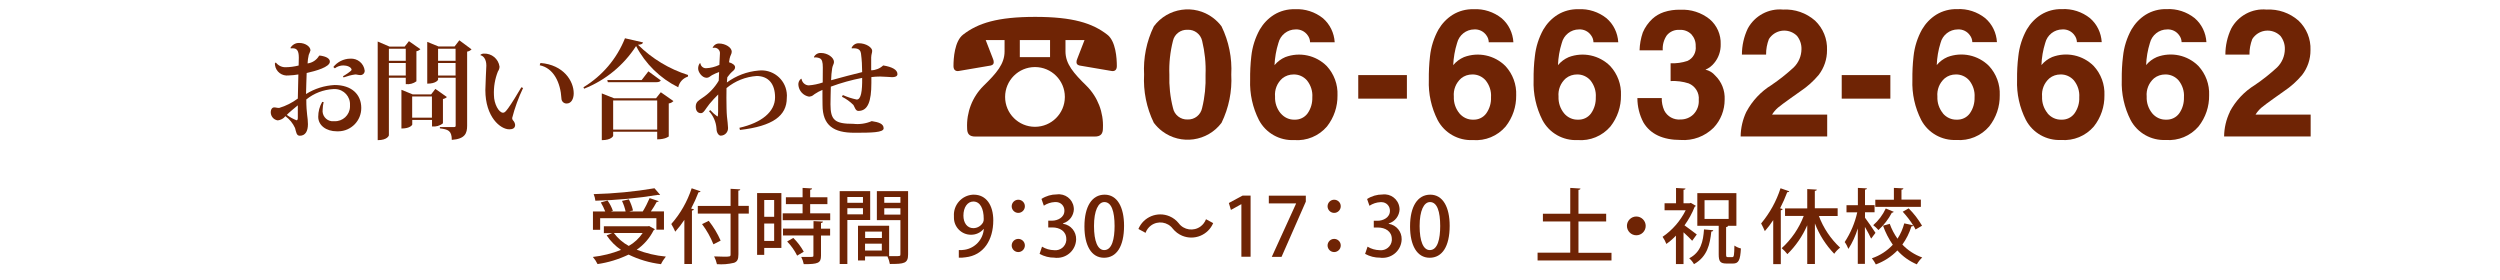 <?xml version="1.0" encoding="UTF-8"?>
<svg id="_レイヤー_1" data-name="レイヤー 1" xmlns="http://www.w3.org/2000/svg" viewBox="0 0 277.01 31">
  <defs>
    <style>
      .cls-1 {
        fill: none;
      }

      .cls-2 {
        fill: #6f2405;
      }
    </style>
  </defs>
  <g id="header_contact_sm" data-name="header contact sm">
    <rect id="_長方形_4" data-name="長方形 4" class="cls-1" width="277" height="31"/>
    <g id="_グループ_11" data-name="グループ 11">
      <g id="_グループ_7" data-name="グループ 7">
        <path id="_パス_36" data-name="パス 36" class="cls-2" d="M35.4,6.15c.79.1,1.15.35,1.15.68,0,.6-1.55,1.03-2.57,1.26-.01.37-.07,1.96-.07,2.33.95-.6,2.04-.94,3.17-1,1.88,0,2.95,1.04,2.95,2.54.01,1.41-1.12,2.57-2.53,2.59-.06,0-.12,0-.18,0-1.18,0-2.06-.66-2.06-1.61,0-.58.15-1.15.44-1.65l.16.02c-.07.28-.1.56-.11.84-.08.62.36,1.2.99,1.28.11.01.22.01.32,0,.91.04,1.68-.67,1.72-1.58,0-.07,0-.14,0-.21.05-.93-.67-1.72-1.6-1.77-.08,0-.17,0-.25,0-1.09.06-2.14.46-2.99,1.15,0,1.62.18,1.97.18,2.74s-.28,1.28-.9,1.28c-.38,0-.4-.41-.53-.86-.24-.52-.6-.97-1.07-1.31-.2.27-.51.43-.84.47-.44-.06-.77-.43-.78-.88,0-.38.18-.56.38-.56s.3.06.55.06c.75-.22,1.45-.58,2.07-1.04.02-.89.05-1.93.06-2.67-.35.06-.71.1-1.07.11-.74.1-1.42-.41-1.52-1.15,0-.06-.01-.13-.01-.19l.1-.1c.25.33.64.53,1.05.53.5,0,.99-.07,1.48-.19.01-.31.01-.65.02-.88,0-.82-.25-1.03-.69-1.03-.07,0-.13,0-.2.01l-.04-.05c.2-.35.58-.57.98-.55.68,0,1.24.41,1.24.82-.05.17-.12.34-.19.5-.07.31-.12.63-.13.95.53-.07,1-.38,1.27-.84l.05-.02ZM33,11.67c-.42.35-.97.79-1.22,1.06.33.25.7.45,1.08.6.12,0,.14-.16.14-.29v-1.37ZM36.93,7.43c.45-.57,1.14-.92,1.87-.93.81-.06,1.52.53,1.61,1.33.01.26-.19.48-.45.49,0,0,0,0-.01,0-.29,0-.36-.07-.59-.07-.44.06-.88.18-1.29.33l-.07-.13c.16-.08.96-.58.96-.72-.03-.31-.52-.48-.91-.48-.34,0-.68.11-.95.32l-.16-.14Z"/>
        <path id="_パス_37" data-name="パス 37" class="cls-2" d="M44.96,8.61h-1.87v6.39s-.14.53-1.24.53V4.6l1.3.56h1.69l.47-.6,1.27.89c-.12.12-.27.2-.44.23v3.33c-.34.25-.76.36-1.18.31v-.71ZM44.96,5.4h-1.87v1.34h1.87v-1.34ZM43.09,8.37h1.87v-1.39h-1.87v1.39ZM49.52,10.75c-.12.12-.28.19-.44.22v2.69c-.34.28-.78.4-1.21.35v-.72h-2.19v.52s-.18.43-1.2.43v-4.29l1.25.51h2.04l.47-.61,1.29.91ZM45.67,13.04h2.19v-2.35h-2.19v2.35ZM50.89,4.46l1.36,1.01c-.13.13-.3.22-.49.25v8.2c0,.86-.23,1.47-1.7,1.58,0-1.04-.43-1.16-1.32-1.28v-.14h1.56c.16,0,.19-.05.19-.18v-5.29h-1.95v.23s-.19.43-1.2.43v-4.63l1.25.51h1.78l.53-.69ZM50.48,5.4h-1.94v1.34h1.94v-1.34ZM48.54,8.37h1.94v-1.39h-1.94v1.39Z"/>
        <path id="_パス_38" data-name="パス 38" class="cls-2" d="M53.23,6.08c.1-.09.23-.14.37-.14.87-.05,1.63.58,1.75,1.44,0,.19-.07.38-.18.54-.33.83-.48,1.72-.44,2.61,0,.97.54,1.96,1.01,1.96.16,0,.28-.1.59-.53.35-.48.96-1.47,1.44-2.29l.19.08c-.51,1.07-.92,2.19-1.21,3.33,0,.09.03.17.08.24.14.14.23.32.25.52,0,.37-.28.49-.65.49-.98,0-2.65-1.36-2.65-4.35,0-.43.11-2.71.11-2.71,0-.77-.37-1.09-.65-1.15v-.04ZM59.89,6.98c2.56.2,3.68,2,3.68,3.36,0,.6-.26,1.13-.78,1.13-.31.01-.56-.23-.58-.53,0,0,0-.01,0-.02-.1-1.76-.86-3.38-2.41-3.69l.08-.24Z"/>
        <path id="_パス_39" data-name="パス 39" class="cls-2" d="M64.66,9.66c2.08-1.26,3.69-3.16,4.59-5.42l2,.46c-.04.16-.19.24-.56.26,1.56,1.54,3.46,2.69,5.55,3.35l-.02.18c-.54.17-.95.62-1.07,1.18-2-.99-3.64-2.59-4.67-4.57-1.38,2.14-3.39,3.79-5.76,4.73l-.07-.16ZM72.69,10.89l.53-.67,1.4.98c-.14.14-.32.24-.52.26v3.66s-.36.32-1.28.32v-.84h-4.88v.46s-.18.47-1.26.47v-5.18l1.36.54h4.66ZM71.85,7.91l1.37,1c-.1.16-.26.2-.59.2h-5.28l-.06-.24h3.81l.74-.96ZM67.94,14.36h4.88v-3.23h-4.88v3.23Z"/>
        <path id="_パス_40" data-name="パス 40" class="cls-2" d="M78.96,5.31c.11-.3.4-.5.72-.49.71.01,1.4.44,1.4.91,0,.25-.17.42-.23.74-.01.12-.06.29-.07.43.42.12.67.34.67.54,0,.34-.31.44-.55.73-.14.16-.24.31-.31.39-.02.21-.04.38-.05.58,1.02-.75,2.23-1.21,3.49-1.32,1.54-.19,2.95.9,3.14,2.44.03.2.03.4.01.6,0,1.98-1.57,3.12-5.19,3.54l-.06-.24c2.46-.56,3.95-1.77,3.95-3.37,0-1.49-.72-2.35-2.02-2.37-1.23.08-2.41.55-3.36,1.34-.01.35-.01.72-.01,1.08.01.79.01,1.54.06,2.07.05.46.12,1,.12,1.26.02.45-.32.84-.78.86-.01,0-.03,0-.04,0-.2,0-.46-.3-.46-.79-.05-.72-.34-1.39-.83-1.92l.14-.12c.24.26.5.5.79.71.06,0,.08-.16.08-.54v-.59c0-.34,0-.8.01-1.31-.34.33-.66.68-.96,1.04-.48.6-.64,1.03-.95,1.03-.37,0-.58-.28-.58-.72,0-.56.38-.71.7-.95.76-.49,1.39-1.15,1.85-1.93l.04-.96c-.27.1-.54.21-.79.35-.23.13-.34.29-.59.29-.53,0-.94-.66-.94-1-.01-.22.05-.44.18-.61h.07c.03.31.29.55.61.55.52-.02,1.02-.15,1.49-.37.01-.19.06-1.11.06-1.2.05-.34-.18-.65-.52-.7-.05,0-.09,0-.14,0-.06,0-.11.01-.17.02v-.03Z"/>
        <path id="_パス_41" data-name="パス 41" class="cls-2" d="M90.19,6.31c.15-.29.45-.46.78-.44.73,0,1.44.5,1.44,1,0,.21-.15.38-.2.68-.07.44-.11.89-.12,1.34.97-.26,2.64-.72,3.44-.9,0-.69-.04-1.38-.13-2.06-.04-.22-.12-.58-.79-.58-.08,0-.15,0-.23.01l-.02-.06c.14-.31.44-.51.78-.51.84,0,1.5.48,1.5.84,0,.23-.1.37-.11.74-.01.22-.01.84,0,1.42.49-.01.97-.2,1.33-.54.98.16,1.58.47,1.58.96,0,.26-.28.34-.59.34-.01,0-1.1-.07-1.32-.07-.33,0-.66.02-.98.06v.65c0,2.04-.38,3.1-1.44,3.1-.32,0-.4-.42-.55-.66-.37-.37-.8-.68-1.27-.91l.1-.19c.49.22,1.01.39,1.54.5.47,0,.62-.91.6-2.4-1.18.23-2.34.55-3.47.97-.01.56-.04,1.28-.04,1.96,0,1.76.49,2.16,2.52,2.16.7.08,1.41-.02,2.05-.3.8.12,1.32.3,1.32.8,0,.47-1.36.49-3.24.49-2.27,0-3.53-.78-3.53-3.08,0-.24-.02-1.4-.01-1.67-.3.12-.59.28-.86.46-.19.12-.23.25-.62.29-.65-.11-1.14-.65-1.19-1.31-.02-.26.09-.51.29-.67h.06c.06.41.39.72.8.73.53-.04,1.05-.15,1.55-.32.01-.61.01-1.19.01-1.67,0-.58-.08-.91-.36-1.02-.19-.08-.4-.11-.6-.08l-.02-.04Z"/>
      </g>
      <g id="_グループ_8" data-name="グループ 8">
        <path id="_パス_47" data-name="パス 47" class="cls-2" d="M71.92,25.04l.64.36c-.03.05-.08.09-.14.12-.43.86-1.08,1.61-1.87,2.15,1.04.4,2.12.66,3.23.76-.21.26-.4.54-.54.84-1.25-.15-2.46-.51-3.59-1.06-1.09.52-2.25.88-3.44,1.05-.14-.29-.31-.55-.52-.79,1.07-.12,2.12-.38,3.12-.78-.63-.43-1.17-.98-1.59-1.61l.62-.25h-.93v-.76h4.86l.16-.02ZM66.5,24.19v1.27h-.8v-2.03h1.36c-.13-.35-.3-.68-.49-1l.75-.21c.25.35.45.74.59,1.14l-.23.07h1.64c-.09-.4-.22-.79-.4-1.17l.76-.17c.2.39.36.81.46,1.23l-.42.11h1.5c.29-.47.54-.97.76-1.48l1.01.34c-.03.05-.11.09-.23.09-.19.36-.41.71-.64,1.04h1.45v2.03h-.84v-1.27h-6.23ZM73.15,21.58s-.07.03-.11.03c-.04,0-.08,0-.12-.02-2.3.38-4.62.59-6.95.65-.03-.25-.09-.5-.19-.73,2.26-.06,4.51-.27,6.74-.65l.62.72ZM68.02,25.82c.44.59,1,1.08,1.65,1.43.62-.35,1.14-.84,1.54-1.43h-3.19Z"/>
        <path id="_パス_48" data-name="パス 48" class="cls-2" d="M75.83,24.36c-.3.46-.64.9-1.01,1.31-.13-.29-.27-.58-.44-.85,1.02-1.15,1.78-2.5,2.26-3.96l.99.34c-.05.08-.14.12-.23.1-.24.62-.51,1.22-.82,1.81l.31.08c-.02.07-.08.13-.22.14v5.92h-.84v-4.89ZM82.97,22.82v.85h-1.15v4.51c0,.57-.13.81-.49.94-.62.15-1.26.2-1.89.15-.07-.3-.17-.59-.31-.86.39.02.76.03,1.05.03.71,0,.77,0,.77-.26v-4.51h-3.63v-.85h3.63v-1.9l1.07.06c0,.08-.05.13-.21.14v1.69h1.15ZM79.05,27.07c-.32-.8-.74-1.55-1.26-2.24l.74-.36c.53.67.98,1.41,1.32,2.19l-.8.41Z"/>
        <path id="_パス_49" data-name="パス 49" class="cls-2" d="M86.58,21.39v6.08h-1.9v.77h-.79v-6.85h2.69ZM85.78,22.16h-1.1v1.86h1.1v-1.86ZM84.68,26.7h1.1v-1.93h-1.1v1.93ZM89.78,23.64h2.21v.76h-5.26v-.76h2.2v-1.02h-1.85v-.76h1.85v-1.04l1.05.06c0,.08-.06.13-.21.15v.83h1.91v.76h-1.91v1.02ZM91.18,24.56c0,.08-.06.13-.21.15v.63h1.01v.76h-1.01v2.23c0,.83-.34.94-1.91.94-.06-.28-.15-.55-.28-.8.26,0,.51,0,.72,0,.62,0,.63,0,.63-.16v-2.22h-3.37v-.76h3.38v-.83l1.03.05ZM88.33,28.33c-.29-.58-.66-1.11-1.11-1.57l.68-.4c.46.45.85.97,1.16,1.53l-.74.44Z"/>
        <path id="_パス_50" data-name="パス 50" class="cls-2" d="M96.43,24.38h-2.54v4.87h-.85v-8.07h3.38v3.2ZM95.62,21.83h-1.73v.64h1.73v-.64ZM93.89,23.75h1.73v-.68h-1.73v.68ZM100.62,21.19v7c0,1-.43,1.06-2.02,1.06-.05-.29-.14-.57-.27-.84h-2.48v.45h-.78v-3.85h3.45v3.37c.23,0,.45,0,.64,0,.6,0,.61,0,.61-.22v-3.77h-2.61v-3.21h3.46ZM97.72,25.66h-1.86v.71h1.86v-.71ZM95.85,27.76h1.86v-.76h-1.86v.76ZM99.77,21.83h-1.79v.64h1.79v-.64ZM97.98,23.78h1.79v-.7h-1.79v.7Z"/>
        <path id="_パス_51" data-name="パス 51" class="cls-2" d="M108.98,25.38c-.35.41-.86.64-1.4.63-1.04,0-1.89-.86-1.88-1.9,0-.05,0-.11,0-.16-.08-1.24.87-2.31,2.11-2.38.03,0,.06,0,.09,0,1.39,0,2.16,1.18,2.16,2.85,0,2.17-1.07,3.87-3.08,4.09-.24.04-.49.05-.74.04v-.84c.22.01.45,0,.67-.04,1.14-.19,2.01-1.13,2.1-2.29h-.04ZM106.75,23.89c0,.8.41,1.39,1.1,1.39.45,0,.86-.25,1.08-.64.06-.13.08-.26.07-.4,0-1.12-.39-1.91-1.15-1.91-.65,0-1.1.65-1.1,1.56Z"/>
        <path id="_パス_52" data-name="パス 52" class="cls-2" d="M113.56,22.86c0,.4-.33.73-.73.73s-.73-.33-.73-.73c0-.4.33-.73.73-.73.4,0,.73.32.73.72,0,0,0,0,0,0ZM113.56,27.2c0,.4-.33.73-.73.73s-.73-.33-.73-.73c0-.4.33-.73.73-.73.4,0,.73.32.73.72h0Z"/>
        <path id="_パス_53" data-name="パス 53" class="cls-2" d="M117.82,24.8c.84.14,1.44.87,1.42,1.72-.03,1.17-1,2.08-2.17,2.05-.07,0-.14,0-.22-.02-.58.01-1.15-.14-1.66-.42l.27-.8c.4.25.87.38,1.34.39.67.08,1.28-.4,1.35-1.08,0-.05,0-.11,0-.16,0-.87-.74-1.28-1.54-1.28h-.46v-.75h.44c.59,0,1.35-.35,1.35-1.1.02-.52-.39-.95-.91-.96-.05,0-.1,0-.16,0-.43.02-.85.16-1.21.4l-.26-.75c.51-.33,1.1-.5,1.7-.5.91-.12,1.75.51,1.87,1.42,0,.07.01.14.02.21-.02.73-.5,1.37-1.21,1.58v.02Z"/>
        <path id="_パス_54" data-name="パス 54" class="cls-2" d="M120.16,25.08c0-2.21.84-3.51,2.24-3.51s2.15,1.39,2.15,3.44c0,2.3-.83,3.55-2.22,3.55-1.42,0-2.17-1.39-2.17-3.47ZM123.5,25.04c0-1.61-.34-2.65-1.13-2.65-.68,0-1.15.95-1.15,2.65s.41,2.67,1.13,2.67c.88,0,1.15-1.27,1.15-2.67Z"/>
        <path id="_パス_55" data-name="パス 55" class="cls-2" d="M134.43,24.71c-.56,1.34-2.1,1.97-3.44,1.41-.4-.17-.75-.43-1.03-.77-.57-.77-1.66-.93-2.43-.36-.27.2-.48.48-.6.81l-.79-.43c.56-1.34,2.1-1.97,3.44-1.41.4.17.75.43,1.02.77.57.77,1.66.93,2.43.36.27-.2.48-.48.6-.8l.79.43Z"/>
        <path id="_パス_56" data-name="パス 56" class="cls-2" d="M137.55,28.45v-5.82h-.02l-1.14.63-.23-.77,1.53-.82h.88v6.78h-1.02Z"/>
        <path id="_パス_57" data-name="パス 57" class="cls-2" d="M140.59,21.68h4.1v.66l-2.69,6.12h-1.08l2.69-5.9v-.02h-3.02v-.86Z"/>
        <path id="_パス_58" data-name="パス 58" class="cls-2" d="M148.56,22.86c0,.4-.33.73-.73.73s-.73-.33-.73-.73c0-.4.33-.73.73-.73.4,0,.73.32.73.72,0,0,0,0,0,0ZM148.56,27.2c0,.4-.33.73-.73.73s-.73-.33-.73-.73c0-.4.33-.73.73-.73.4,0,.73.32.73.72h0Z"/>
        <path id="_パス_59" data-name="パス 59" class="cls-2" d="M153.89,24.8c.84.14,1.44.87,1.42,1.72-.03,1.17-1,2.08-2.17,2.05-.07,0-.14,0-.22-.02-.58.01-1.15-.14-1.66-.42l.27-.8c.4.25.87.38,1.34.39.67.08,1.28-.4,1.35-1.07,0-.05,0-.11,0-.16,0-.87-.74-1.28-1.54-1.28h-.46v-.75h.44c.59,0,1.35-.35,1.35-1.1.01-.52-.39-.95-.91-.96-.05,0-.1,0-.15,0-.43.02-.85.16-1.21.4l-.26-.75c.51-.33,1.1-.5,1.7-.5.91-.12,1.75.51,1.88,1.43,0,.07.01.14.02.2-.02.73-.5,1.37-1.21,1.58v.02Z"/>
        <path id="_パス_60" data-name="パス 60" class="cls-2" d="M156.24,25.08c0-2.21.84-3.51,2.24-3.51s2.15,1.39,2.15,3.44c0,2.3-.83,3.55-2.22,3.55-1.41,0-2.17-1.39-2.17-3.47ZM159.58,25.04c0-1.61-.34-2.65-1.13-2.65-.68,0-1.15.95-1.15,2.65s.41,2.67,1.13,2.67c.88,0,1.15-1.27,1.15-2.67Z"/>
        <path id="_パス_61" data-name="パス 61" class="cls-2" d="M174.9,28.01h3.66v.85h-8.19v-.86h3.62v-3.46h-3.03v-.86h3.03v-2.86l1.13.07c0,.08-.06.13-.22.15v2.64h3.07v.86h-3.07v3.46Z"/>
        <path id="_パス_62" data-name="パス 62" class="cls-2" d="M182.35,25.03c0,.58-.47,1.04-1.04,1.04s-1.04-.47-1.04-1.04.47-1.04,1.04-1.04,1.04.47,1.04,1.04h0Z"/>
        <path id="_パス_63" data-name="パス 63" class="cls-2" d="M187.91,22.8c-.02.05-.07.09-.13.11-.29.73-.67,1.42-1.13,2.06.41.29,1.15.85,1.36,1.01l-.51.7c-.21-.23-.6-.62-.96-.94v3.52h-.84v-3.15c-.32.34-.68.65-1.06.92-.11-.28-.25-.55-.42-.79,1.09-.74,1.97-1.76,2.56-2.94h-2.34v-.78h1.27v-1.69l1.05.06c0,.07-.07.13-.22.14v1.49h.68l.13-.04.56.33ZM189.83,25.52c0,.07-.08.13-.21.14-.15,1.4-.44,2.78-1.92,3.61-.14-.25-.32-.47-.53-.65,1.3-.67,1.55-1.88,1.64-3.2l1.02.09ZM191.26,28.17c0,.29.03.32.2.32h.49c.18,0,.21-.2.23-1.28.22.15.46.26.72.32-.07,1.31-.26,1.67-.87,1.67h-.72c-.71,0-.87-.24-.87-1.03v-3.15h-2.37v-3.62h4.33v3.62h-1.07s.14,0,.14,0c-.01.07-.06.13-.21.14v2.99ZM188.87,22.18v2.08h2.67v-2.08h-2.67Z"/>
        <path id="_パス_64" data-name="パス 64" class="cls-2" d="M198.26,21.2c-.04.07-.11.1-.23.1-.23.61-.49,1.2-.79,1.78l.28.08c0,.07-.07.12-.2.14v5.97h-.84v-4.88c-.28.43-.59.84-.93,1.22-.12-.29-.26-.57-.41-.85.96-1.15,1.69-2.47,2.15-3.9l.98.34ZM203.63,23.93h-2.09c.5,1.34,1.31,2.54,2.35,3.51-.25.19-.47.42-.65.68-.93-.97-1.66-2.11-2.14-3.36v4.49h-.85v-4.29c-.52,1.2-1.27,2.29-2.2,3.2-.19-.24-.4-.46-.63-.66,1.08-.98,1.92-2.21,2.44-3.57h-2.07v-.84h2.46v-2.14l1.06.06c0,.07-.07.13-.22.14v1.93h2.53v.84Z"/>
        <path id="_パス_65" data-name="パス 65" class="cls-2" d="M206.64,24.11c.26.33,1.01,1.43,1.17,1.69l-.48.64c-.14-.31-.42-.84-.69-1.3v4.1h-.79v-3.93c-.24.8-.59,1.57-1.04,2.27-.11-.27-.24-.53-.41-.76.66-1.01,1.13-2.12,1.39-3.29h-1.19v-.79h1.26v-1.92l1,.05c0,.07-.06.13-.21.14v1.72h1.06v.79h-1.06v.59ZM211.48,23.08c.58.57,1.08,1.22,1.49,1.93l-.72.42c-.07-.16-.16-.31-.25-.45-.03.07-.1.11-.21.11-.22.72-.56,1.4-1,2.01.61.64,1.36,1.13,2.2,1.43-.23.22-.44.48-.6.76-.82-.35-1.56-.87-2.15-1.54-.67.69-1.49,1.22-2.39,1.55-.12-.24-.27-.47-.44-.68.89-.3,1.68-.81,2.32-1.5-.45-.65-.82-1.36-1.08-2.11l.74-.21c.21.59.5,1.14.86,1.65.34-.52.59-1.1.75-1.7l.99.22c-.34-.54-.73-1.04-1.16-1.51l.65-.37ZM209.83,23.48c-.05.06-.12.1-.2.08-.38.73-.89,1.38-1.49,1.93-.18-.2-.37-.38-.58-.54.59-.51,1.06-1.14,1.39-1.85l.89.37ZM212.84,22.13v.79h-5.05v-.79h2.06v-1.31l1.05.05c0,.08-.06.13-.21.15v1.1h2.14Z"/>
      </g>
      <g id="_グループ_9" data-name="グループ 9">
        <path id="_パス_66" data-name="パス 66" class="cls-2" d="M135.35,2.92c.81,1.66,1.18,3.5,1.08,5.35.1,1.84-.27,3.68-1.08,5.34-1.56,2.07-4.5,2.49-6.57.93-.35-.26-.66-.58-.93-.93-.81-1.66-1.18-3.5-1.08-5.34-.1-1.85.27-3.69,1.08-5.35,1.54-2.07,4.48-2.5,6.55-.95.36.27.68.59.95.95ZM129.97,11.96c.15.77.84,1.31,1.62,1.28.78.03,1.46-.51,1.61-1.28.3-1.21.42-2.45.38-3.69.05-1.26-.08-2.52-.38-3.75-.17-.74-.85-1.26-1.61-1.22-.76-.04-1.45.47-1.62,1.22-.31,1.22-.45,2.48-.4,3.75-.04,1.24.09,2.49.4,3.69Z"/>
        <path id="_パス_67" data-name="パス 67" class="cls-2" d="M145.16,4.66c-.01-.27-.1-.53-.26-.74-.3-.44-.81-.69-1.34-.66-.91,0-1.69.63-1.91,1.51-.25.79-.39,1.62-.43,2.45.32-.39.73-.69,1.19-.89,1.59-.6,3.39-.22,4.6.99.81.88,1.24,2.04,1.19,3.24.02,1.25-.39,2.47-1.17,3.46-.9,1.05-2.25,1.61-3.63,1.5-1.62.08-3.14-.78-3.9-2.21-.7-1.38-1.04-2.91-.98-4.46-.01-.87.03-1.74.13-2.61.11-1.04.43-2.05.94-2.97.39-.66.92-1.22,1.57-1.63.7-.43,1.5-.64,2.32-.62,1.12-.06,2.23.3,3.11,1,.77.67,1.24,1.63,1.3,2.66h-2.74ZM141.9,12.55c.38.46.95.73,1.54.71.57.02,1.11-.24,1.44-.69.37-.52.55-1.15.53-1.79.05-.68-.17-1.35-.6-1.88-.37-.42-.91-.66-1.47-.65-.45,0-.89.14-1.25.43-.58.51-.88,1.26-.81,2.03-.03.67.19,1.32.61,1.84Z"/>
        <path id="_パス_68" data-name="パス 68" class="cls-2" d="M150.5,8.32h5.39v2.61h-5.39v-2.61Z"/>
        <path id="_パス_69" data-name="パス 69" class="cls-2" d="M164.96,4.66c-.01-.27-.1-.53-.26-.74-.3-.44-.81-.69-1.34-.66-.91,0-1.69.63-1.91,1.51-.25.79-.39,1.62-.43,2.45.32-.39.73-.69,1.19-.89,1.59-.6,3.39-.22,4.6.99.81.88,1.24,2.04,1.19,3.24.02,1.25-.39,2.47-1.17,3.46-.9,1.05-2.25,1.61-3.63,1.5-1.62.08-3.14-.78-3.9-2.21-.7-1.38-1.04-2.91-.98-4.46-.01-.87.03-1.74.13-2.61.11-1.04.43-2.05.94-2.97.39-.66.92-1.22,1.57-1.63.7-.43,1.5-.64,2.32-.62,1.12-.06,2.23.3,3.11,1,.78.67,1.24,1.63,1.3,2.66h-2.74ZM161.7,12.55c.38.46.95.73,1.54.71.57.02,1.11-.24,1.44-.69.37-.52.56-1.15.53-1.79.05-.68-.17-1.35-.6-1.88-.37-.42-.91-.66-1.47-.65-.45,0-.89.14-1.24.43-.58.51-.88,1.26-.81,2.03-.03.67.19,1.32.61,1.84h0Z"/>
        <path id="_パス_70" data-name="パス 70" class="cls-2" d="M176.56,4.66c-.01-.27-.1-.53-.26-.74-.3-.44-.81-.69-1.34-.66-.91,0-1.69.63-1.91,1.51-.25.79-.39,1.62-.42,2.45.32-.39.73-.69,1.19-.89,1.59-.6,3.39-.22,4.6.99.81.88,1.24,2.04,1.19,3.24.02,1.25-.39,2.47-1.17,3.46-.9,1.05-2.25,1.61-3.63,1.5-1.62.08-3.14-.78-3.9-2.21-.7-1.38-1.04-2.91-.98-4.46-.01-.87.03-1.74.14-2.61.11-1.04.43-2.05.94-2.97.39-.66.92-1.22,1.57-1.63.7-.43,1.5-.64,2.32-.62,1.12-.06,2.23.3,3.11,1,.78.67,1.24,1.63,1.3,2.66h-2.74ZM173.3,12.55c.38.46.95.73,1.55.71.57.02,1.11-.24,1.44-.69.37-.52.55-1.15.53-1.79.05-.68-.17-1.35-.6-1.88-.37-.42-.91-.66-1.47-.65-.45,0-.89.14-1.25.43-.58.51-.88,1.26-.81,2.03-.03.67.19,1.32.61,1.84Z"/>
        <path id="_パス_71" data-name="パス 71" class="cls-2" d="M184.13,10.84c-.02.48.08.95.27,1.39.34.68,1.06,1.08,1.82,1.01.52,0,1.03-.19,1.41-.56.42-.42.64-1.01.6-1.6.08-.79-.38-1.54-1.12-1.84-.65-.21-1.32-.29-2-.26v-1.97c.63.03,1.27-.06,1.87-.26.63-.29.99-.95.91-1.64.02-.48-.15-.94-.47-1.3-.35-.35-.82-.53-1.31-.5-.55-.04-1.09.19-1.43.62-.33.49-.48,1.07-.44,1.65h-2.57c.02-.67.14-1.34.36-1.98.24-.57.61-1.09,1.06-1.51.37-.34.81-.59,1.28-.75.59-.19,1.2-.28,1.82-.26,1.17-.06,2.32.31,3.24,1.04.82.69,1.27,1.72,1.23,2.79.02.76-.24,1.51-.73,2.09-.26.32-.59.57-.96.72.42.09.8.32,1.08.65.72.69,1.1,1.67,1.05,2.67,0,1.16-.43,2.28-1.23,3.12-.96.95-2.29,1.45-3.64,1.35-1.98,0-3.36-.65-4.13-1.94-.44-.83-.67-1.76-.67-2.7h2.7Z"/>
        <path id="_パス_72" data-name="パス 72" class="cls-2" d="M193.51,12.38c.65-1.22,1.61-2.24,2.78-2.96.87-.59,1.69-1.24,2.46-1.95.54-.53.85-1.25.86-2.01.02-.54-.16-1.06-.49-1.48-.78-.78-2.05-.79-2.84,0-.11.11-.2.22-.28.35-.21.55-.32,1.13-.31,1.72h-2.68c0-1,.22-1.98.65-2.89.77-1.42,2.31-2.25,3.92-2.1,1.29-.07,2.56.37,3.54,1.23.89.85,1.37,2.03,1.32,3.26.01,1-.32,1.97-.93,2.76-.58.69-1.25,1.29-2,1.79l-1.1.78c-.69.49-1.16.84-1.42,1.06-.25.22-.47.48-.64.76h6.11v2.42h-9.59c.01-.95.23-1.89.64-2.75Z"/>
        <path id="_パス_73" data-name="パス 73" class="cls-2" d="M204.07,8.32h5.39v2.61h-5.39v-2.61Z"/>
        <path id="_パス_74" data-name="パス 74" class="cls-2" d="M218.54,4.66c-.01-.27-.1-.53-.26-.74-.3-.44-.81-.69-1.34-.66-.91,0-1.7.62-1.92,1.5-.25.79-.39,1.62-.42,2.45.32-.39.73-.69,1.19-.89,1.59-.6,3.39-.22,4.6.99.81.88,1.24,2.04,1.19,3.24.02,1.25-.39,2.47-1.17,3.46-.9,1.05-2.25,1.61-3.63,1.5-1.62.08-3.14-.78-3.9-2.21-.7-1.38-1.04-2.91-.98-4.46-.01-.87.03-1.74.13-2.61.11-1.04.43-2.05.94-2.97.39-.66.92-1.22,1.57-1.63.7-.43,1.51-.64,2.32-.62,1.12-.06,2.23.3,3.11,1,.78.67,1.24,1.63,1.3,2.66h-2.73ZM215.27,12.55c.38.46.95.73,1.55.71.57.02,1.11-.24,1.44-.69.37-.52.55-1.15.53-1.79.05-.68-.17-1.35-.6-1.88-.37-.42-.91-.66-1.47-.65-.45,0-.89.14-1.24.43-.58.51-.88,1.26-.81,2.03-.03.67.19,1.32.61,1.84Z"/>
        <path id="_パス_75" data-name="パス 75" class="cls-2" d="M230.13,4.66c-.01-.27-.1-.53-.26-.74-.3-.44-.81-.69-1.34-.66-.91,0-1.69.62-1.91,1.5-.25.79-.39,1.62-.42,2.45.32-.39.73-.69,1.19-.89,1.59-.6,3.39-.22,4.6.99.81.88,1.24,2.04,1.19,3.24.02,1.25-.39,2.47-1.17,3.46-.9,1.05-2.25,1.61-3.63,1.5-1.62.08-3.14-.78-3.9-2.21-.7-1.38-1.04-2.91-.98-4.46-.01-.87.03-1.74.14-2.61.11-1.04.43-2.05.94-2.97.39-.66.92-1.22,1.57-1.63.7-.43,1.5-.64,2.32-.62,1.12-.06,2.23.3,3.11,1,.78.67,1.24,1.63,1.3,2.66h-2.74ZM226.87,12.55c.38.46.95.73,1.55.71.57.02,1.11-.24,1.44-.69.37-.52.56-1.15.53-1.79.05-.68-.17-1.35-.6-1.88-.37-.42-.91-.66-1.47-.65-.45,0-.89.14-1.24.43-.58.51-.88,1.26-.81,2.03-.03.67.19,1.32.61,1.84Z"/>
        <path id="_パス_76" data-name="パス 76" class="cls-2" d="M241.73,4.66c-.01-.27-.1-.53-.26-.74-.3-.44-.81-.69-1.34-.66-.91,0-1.69.63-1.91,1.5-.25.79-.39,1.62-.42,2.45.32-.39.73-.69,1.19-.89,1.59-.6,3.39-.22,4.6.99.81.88,1.24,2.04,1.19,3.24.02,1.25-.39,2.47-1.17,3.46-.9,1.05-2.25,1.61-3.63,1.5-1.62.08-3.14-.78-3.9-2.21-.7-1.38-1.04-2.91-.98-4.46-.01-.87.03-1.74.14-2.61.11-1.04.43-2.05.94-2.97.39-.66.92-1.22,1.57-1.63.7-.43,1.5-.64,2.32-.62,1.12-.06,2.23.3,3.11,1,.78.67,1.24,1.63,1.3,2.66h-2.74ZM238.47,12.55c.38.46.95.73,1.55.71.57.02,1.11-.24,1.44-.69.37-.52.55-1.15.53-1.79.05-.68-.17-1.35-.6-1.88-.37-.42-.91-.66-1.47-.65-.45,0-.89.14-1.25.43-.58.51-.88,1.26-.81,2.03-.03.67.19,1.32.61,1.84Z"/>
        <path id="_パス_77" data-name="パス 77" class="cls-2" d="M247.07,12.38c.65-1.22,1.61-2.24,2.78-2.96.87-.59,1.69-1.24,2.46-1.95.54-.53.85-1.25.86-2.01.02-.54-.16-1.06-.49-1.48-.78-.78-2.05-.79-2.84,0-.11.11-.2.22-.28.35-.21.55-.32,1.13-.31,1.72h-2.67c0-1,.22-1.98.65-2.89.77-1.42,2.31-2.25,3.92-2.1,1.29-.07,2.56.37,3.54,1.23.89.85,1.37,2.03,1.32,3.26.01,1-.32,1.97-.93,2.76-.58.69-1.25,1.29-2,1.79l-1.1.78c-.69.49-1.16.84-1.42,1.06-.25.22-.47.48-.64.76h6.11v2.42h-9.59c.01-.95.23-1.89.65-2.75Z"/>
      </g>
      <g id="_グループ_10" data-name="グループ 10">
        <path id="_パス_78" data-name="パス 78" class="cls-2" d="M111.32,4.44h-2.1l.81,2.09c.05.11.08.23.08.36,0,.18-.08.31-.33.37l-3.58.61c-.35.04-.55-.16-.55-.55,0-.86.12-2.75,1.06-3.48,1.65-1.28,3.82-1.97,7.99-1.97s6.34.69,7.99,1.97c.95.73,1.06,2.62,1.06,3.48,0,.4-.2.59-.55.55l-3.58-.61c-.26-.06-.34-.2-.34-.37,0-.12.02-.24.08-.36l.81-2.09h-2.11v1.26c0,1.38.89,2.4,2.34,3.82,1.24,1.24,1.89,2.94,1.81,4.68,0,.63-.24.93-.91.93h-13.23c-.67,0-.91-.3-.91-.93-.08-1.75.57-3.45,1.81-4.68,1.46-1.42,2.34-2.44,2.34-3.82v-1.26ZM117.99,10.74c0-1.83-1.48-3.31-3.31-3.31s-3.31,1.48-3.31,3.31,1.48,3.31,3.31,3.31c1.82,0,3.3-1.47,3.31-3.29,0,0,0-.01,0-.02h0ZM116.35,4.44h-3.35v1.89h3.35v-1.89Z"/>
      </g>
    </g>
  </g>
</svg>